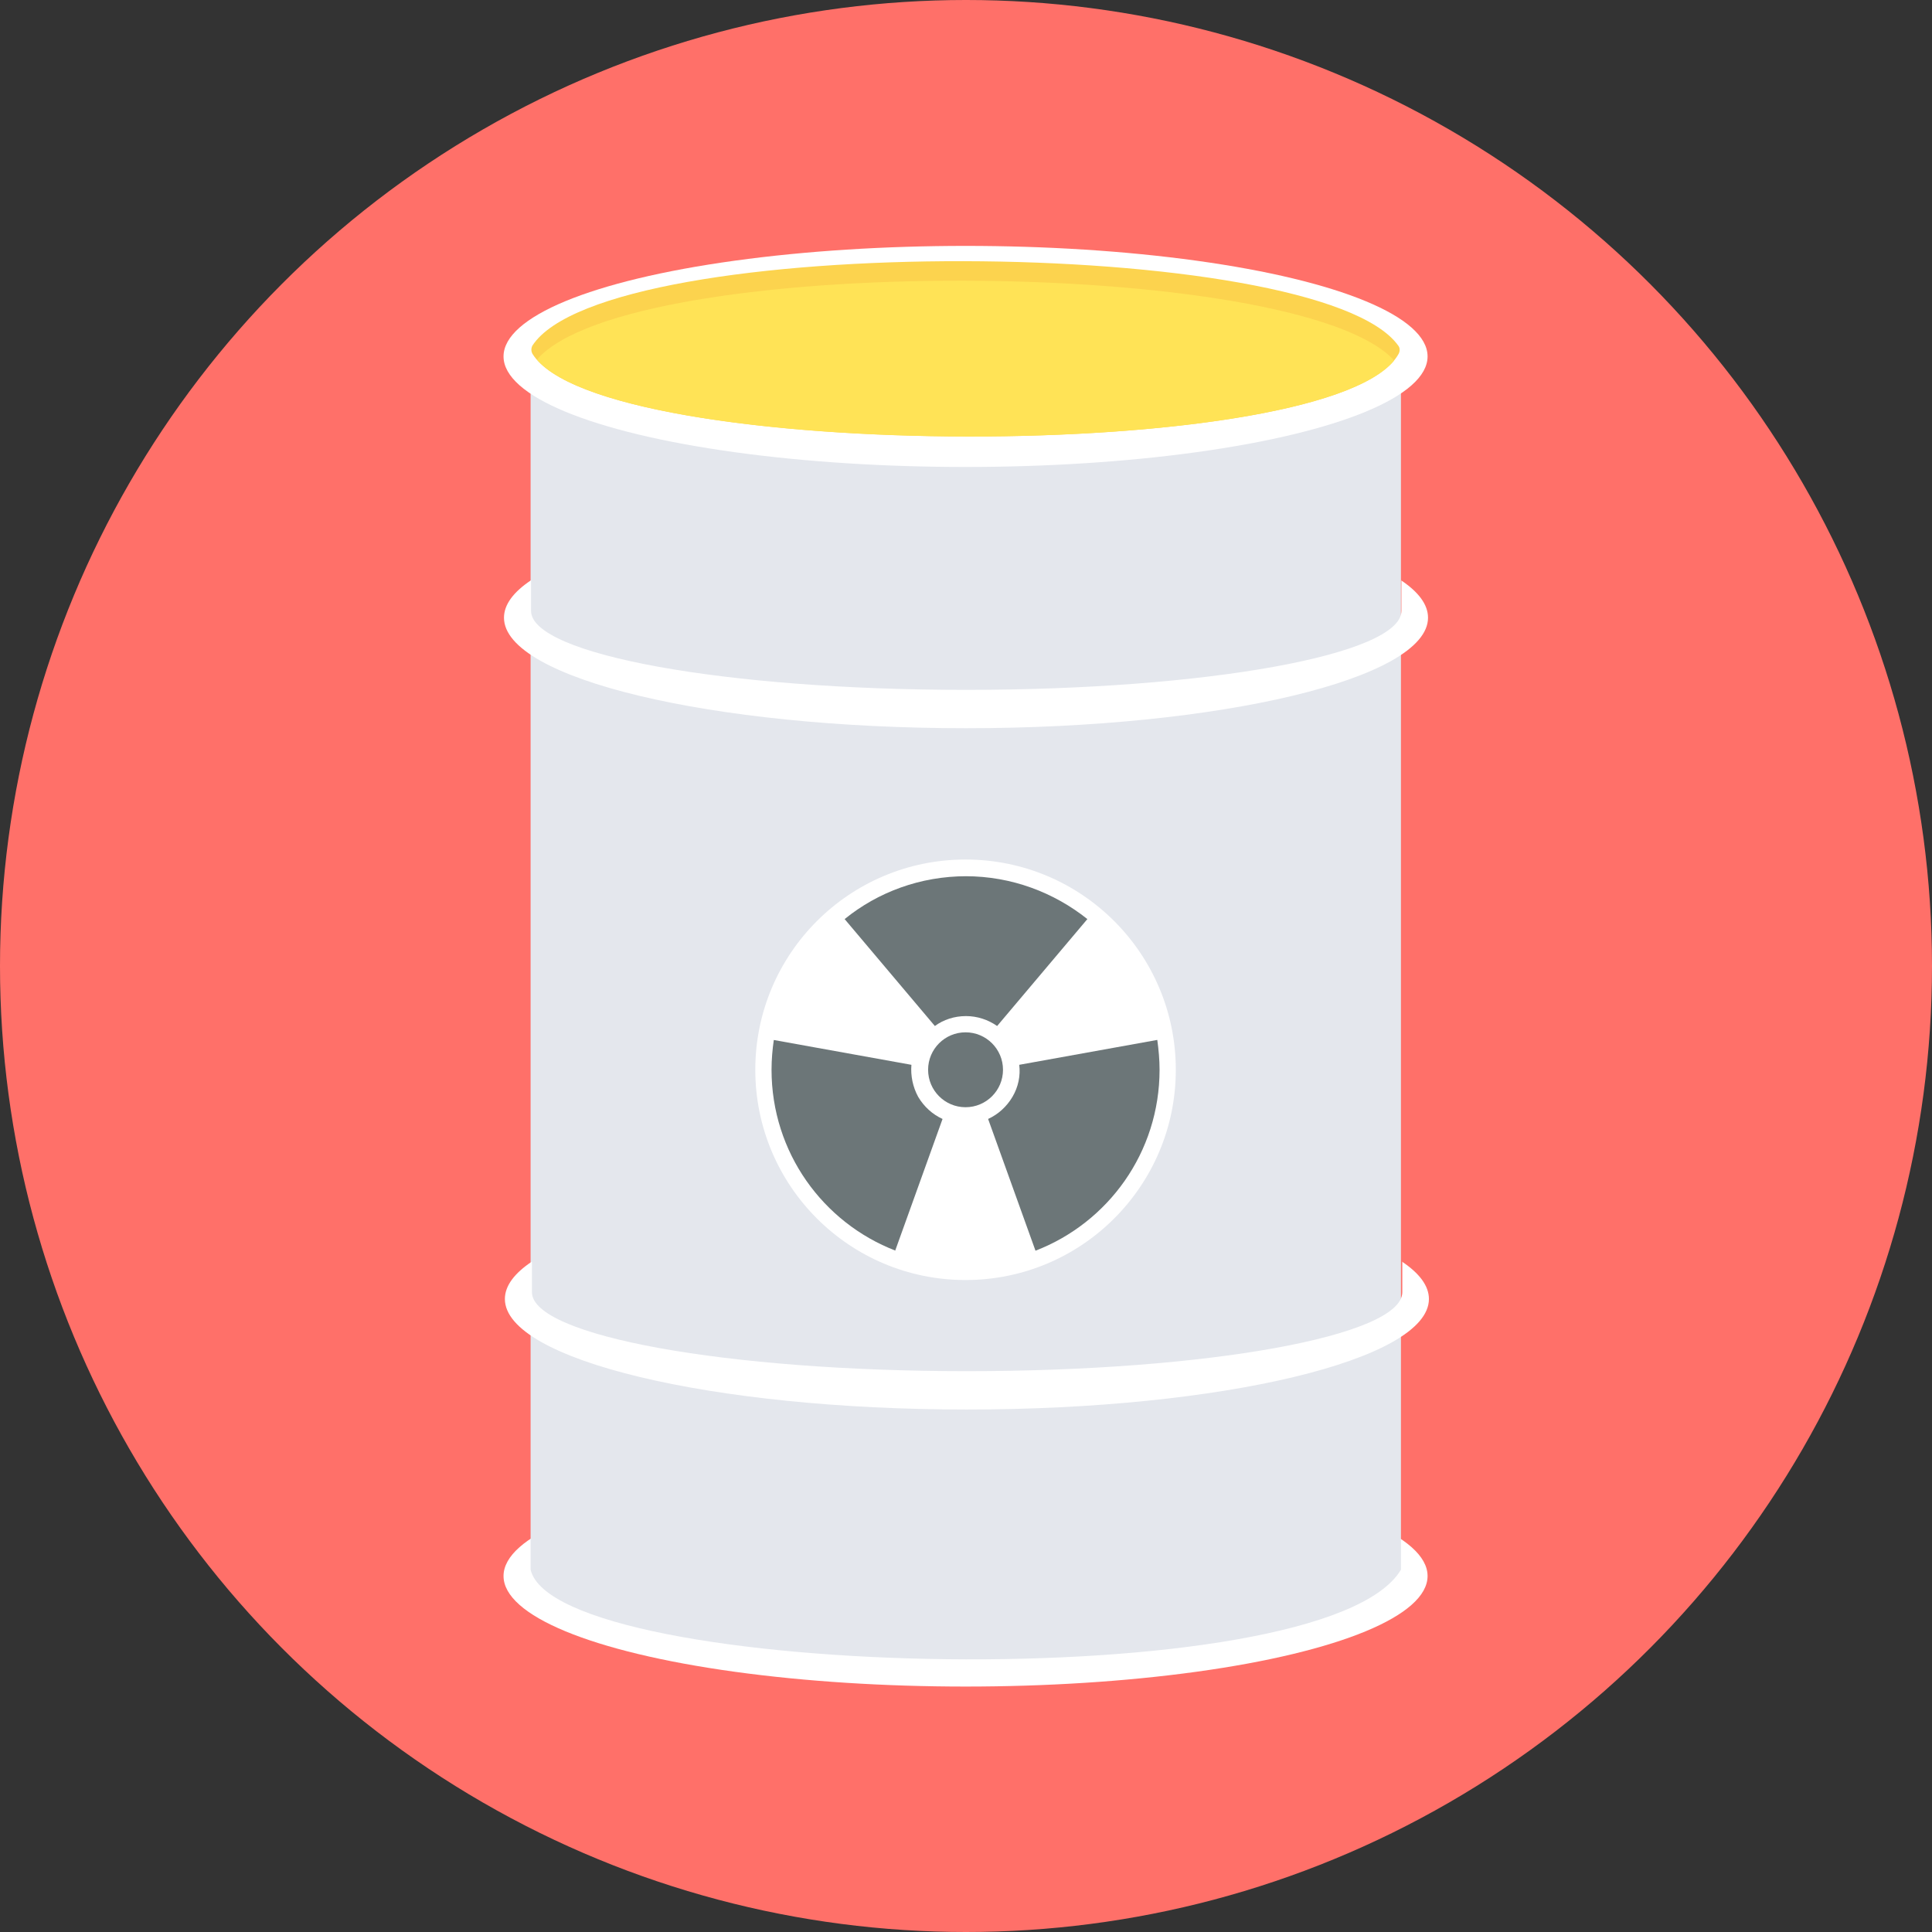<?xml version="1.0" encoding="iso-8859-1"?>
<!-- Generator: Adobe Illustrator 19.0.0, SVG Export Plug-In . SVG Version: 6.00 Build 0)  -->
<svg version="1.1" id="Layer_1" xmlns="http://www.w3.org/2000/svg" xmlns:xlink="http://www.w3.org/1999/xlink" x="0px" y="0px"
	 viewBox="0 0 511.88 511.88" style="enable-background:new 0 0 511.88 511.88;" xml:space="preserve">
<rect x="0" y="0" width="511.88" height="511.88" fill="#333333" stroke="none"/>
<circle style="fill:#FF7069;" cx="255.94" cy="255.94" r="255.94"/>
<ellipse style="fill:#FFFFFF;" cx="255.821" cy="417.562" rx="122.411" ry="29.288"/>
<path style="fill:#E4E7ED;" d="M140.582,92.645h230.597v323.243c-20.322,34.189-223.783,29.049-230.597,0V92.645z"/>
<ellipse style="fill:#FFFFFF;" cx="255.821" cy="94.438" rx="122.411" ry="29.288"/>
<path style="fill:#FCD34E;" d="M370.581,93.721c-16.138,29.527-211.829,28.929-229.521,0c-0.359-0.717-0.359-1.435,0-2.152
	c19.725-30.244,208.362-29.407,229.402,0C370.94,92.167,370.94,93.004,370.581,93.721z"/>
<path style="fill:#FFE356;" d="M369.386,95.514c-22.354,27.136-203.939,26.658-227.13-0.239
	C166.762,66.944,344.163,67.781,369.386,95.514z"/>
<g>
	<path style="fill:#FFFFFF;" d="M371.179,153.731c4.662,3.108,7.173,6.455,7.173,9.922c0,16.138-54.87,29.288-122.411,29.288
		c-67.661,0-122.411-13.15-122.411-29.288c0-3.467,2.51-6.814,7.173-9.922v8.129c0,11.596,51.642,20.92,115.239,20.92
		c63.716,0,115.358-9.324,115.358-20.92v-8.129H371.179z"/>
	<path style="fill:#FFFFFF;" d="M371.418,334.24c4.662,3.108,7.173,6.455,7.173,9.922c0,16.138-54.87,29.288-122.411,29.288
		c-67.661,0-122.411-13.15-122.411-29.288c0-3.467,2.51-6.814,7.173-9.922v8.129c0,11.596,51.642,20.92,115.239,20.92
		c63.716,0,115.358-9.324,115.358-20.92v-8.129H371.418z"/>
	<circle style="fill:#FFFFFF;" cx="255.821" cy="283.435" r="55.707"/>
</g>
<g>
	<circle style="fill:#6C7678;" cx="255.821" cy="283.435" r="9.922"/>
	<path style="fill:#6C7678;" d="M237.292,331.371c-19.246-7.412-32.874-26.06-32.874-47.936c0-2.749,0.239-5.379,0.598-7.89
		l36.46,6.575c-0.239,2.869,0.359,5.858,1.793,8.488c1.554,2.63,3.825,4.662,6.455,5.858l-12.552,34.906H237.292z"/>
	<path style="fill:#6C7678;" d="M306.626,275.545c0.359,2.63,0.598,5.26,0.598,7.89c0,21.876-13.628,40.525-32.874,47.936
		l-12.552-34.906c2.63-1.195,4.901-3.228,6.455-5.858s2.152-5.618,1.793-8.488l36.46-6.575H306.626z"/>
	<path style="fill:#6C7678;" d="M255.821,232.151c12.193,0,23.43,4.304,32.276,11.357l-23.908,28.332
		c-2.391-1.674-5.26-2.63-8.248-2.63c-3.108,0-5.977,0.956-8.248,2.63l-23.908-28.332c8.846-7.173,20.083-11.357,32.276-11.357
		H255.821z"/>
</g>
<g>
</g>
<g>
</g>
<g>
</g>
<g>
</g>
<g>
</g>
<g>
</g>
<g>
</g>
<g>
</g>
<g>
</g>
<g>
</g>
<g>
</g>
<g>
</g>
<g>
</g>
<g>
</g>
<g>
</g>
</svg>
